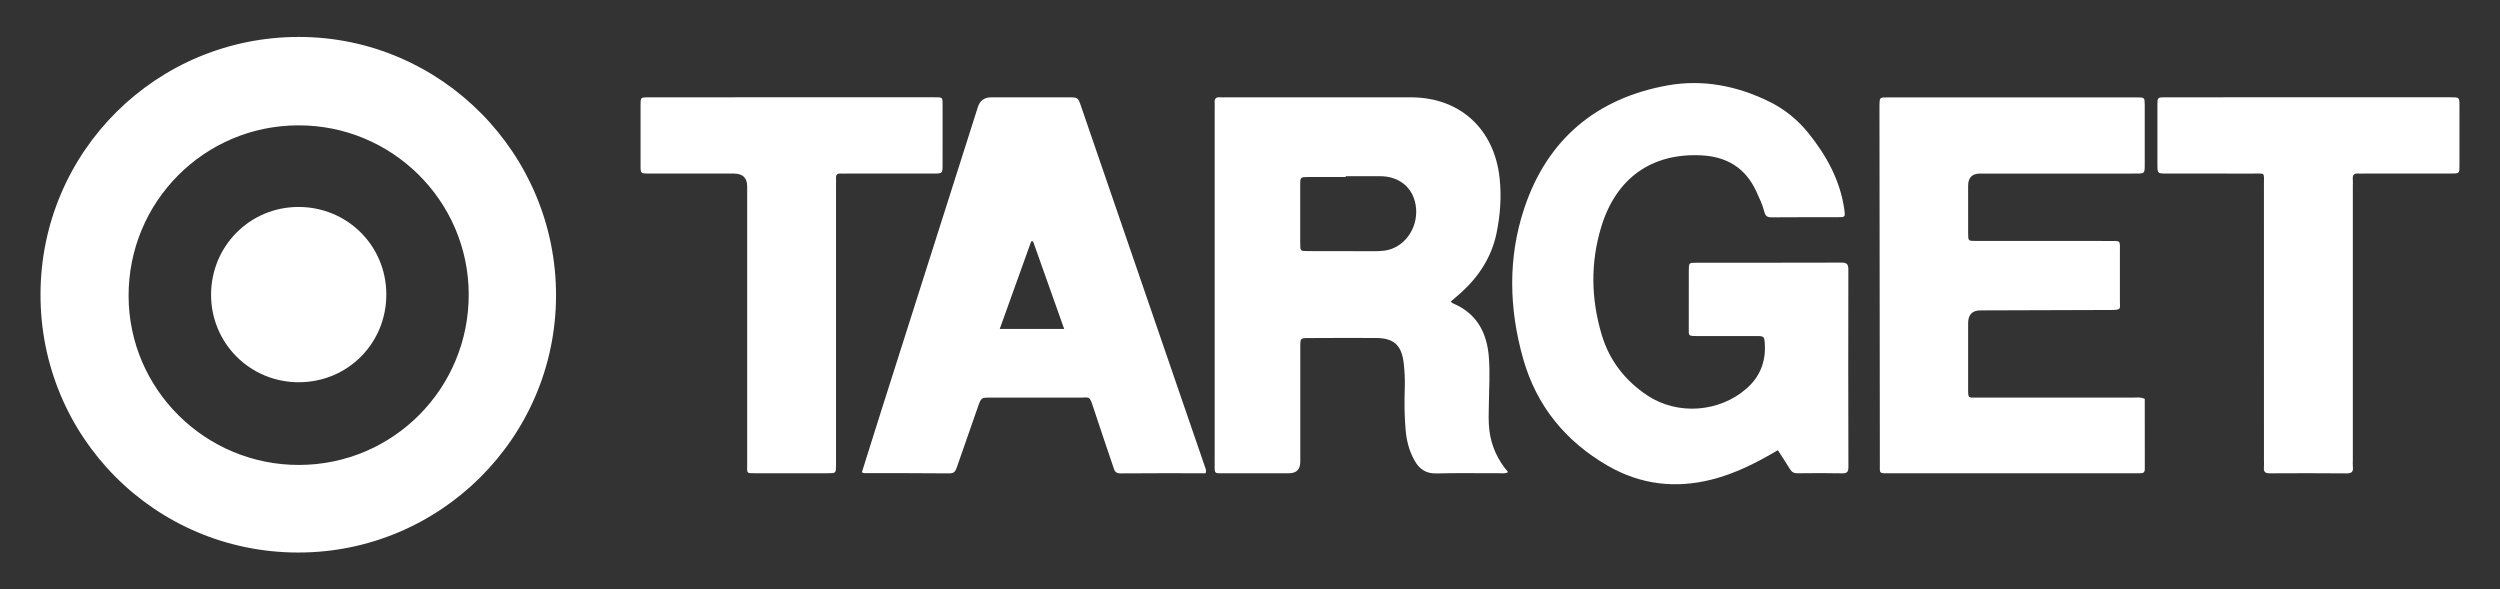 <?xml version="1.0" encoding="UTF-8"?>
<svg id="Layer_1" data-name="Layer 1" xmlns="http://www.w3.org/2000/svg" viewBox="0 0 1882.38 443.86">
  <rect x="0" y="0" width="1882.38" height="443.86" fill="#333333" stroke="none"/>
  <defs>
    <style>
      .cls-1 {
        fill: #fff;
        stroke-width: 0px;
      }
    </style>
  </defs>
  <path class="cls-1" d="M224.18,416.03c-107.62-.24-194.02-87.1-193.68-194.72.34-107.38,87.47-193.8,195.1-193.49,106.6.31,193.29,87.82,193.07,194.91-.22,106.87-87.41,193.53-194.48,193.3ZM224.52,94.38c-70.9.2-127.91,57.63-127.7,128.61.21,70.23,57.84,127.26,128.43,127.09,70.86-.17,127.89-57.62,127.67-128.61-.22-70.3-57.8-127.3-128.4-127.09Z"/>
  <path class="cls-1" d="M1092.25,227.14c.95.69,1.33,1.08,1.8,1.28,17.88,7.58,25.56,21.97,26.99,40.5.91,11.72.18,23.44,0,35.16-.11,6.77-.44,13.56.43,20.3,1.49,11.6,6.15,21.88,14.07,31.12-2.37,1.27-4.44.81-6.37.82-15.9.05-31.8-.26-47.68.15-7.87.2-12.83-3.34-16.4-9.69-4.02-7.15-6.03-14.91-6.73-23.05-.89-10.4-1-20.82-.64-31.24.23-6.53-.06-13.03-.85-19.5-1.6-13.06-7.42-18.41-20.57-18.5-16.94-.12-33.87,0-50.81.05-6.35.02-6.42.07-6.43,6.31-.03,28.92-.01,57.85-.01,86.77q0,8.72-8.57,8.72c-16.68,0-33.35,0-50.03,0-5.71,0-5.98.54-5.86-6.06.07-4.17.01-8.34.01-12.51,0-84.95,0-169.9,0-254.85,0-1.82.11-3.66-.02-5.47-.21-2.91.8-4.45,3.95-4.18,1.55.13,3.12.02,4.69.02,46.38,0,92.77-.01,139.15,0,36.86.01,62.75,23.76,66.76,60.73,1.51,13.91.52,27.62-2.23,41.18-3.7,18.24-13.4,33.13-27.14,45.48-2.32,2.08-4.71,4.07-7.49,6.45ZM1013.28,132.68c0,.19,0,.39,0,.58-9.37,0-18.75-.04-28.12.02-6.06.04-6.15.11-6.16,5.86-.05,14.84-.05,29.68,0,44.52.02,5.28.12,5.37,5.76,5.4,16.66.08,33.32.09,49.99.08,2.6,0,5.22-.08,7.79-.43,14.44-1.98,24.99-16.2,23.7-31.8-1.22-14.76-11.99-24.32-27.2-24.24-8.59.05-17.17,0-25.76,0Z"/>
  <path class="cls-1" d="M1338.62,338.97c-16.19,9.6-32.19,17.65-49.71,22.09-27.47,6.96-53.72,3.85-78.38-10.4-31.87-18.42-53.62-45.07-63.69-80.61-10.68-37.73-11.53-75.99.84-113.17,17.24-51.84,54.24-82.91,107.92-92.57,26.5-4.76,52.39.29,76.66,12.25,11.6,5.72,21.46,13.77,29.56,23.87,13.55,16.9,23.74,35.42,26.85,57.23.81,5.72.69,5.86-4.6,5.88-16.68.06-33.35-.08-50.03.1-3.51.04-4.76-.95-5.68-4.49-1.35-5.24-3.74-10.25-6.03-15.2-8.13-17.62-22.31-26.06-41.41-26.99-37.22-1.8-64.07,17.05-75.26,53.89-8.24,27.12-7.71,54.55.47,81.6,5.77,19.1,17.54,34.17,34.14,45.24,22.7,15.14,54.25,12.89,74.8-5.16,10.06-8.84,14.53-20.07,13.76-33.38-.34-5.87-.56-6.11-6.34-6.13-14.85-.05-29.7-.05-44.55,0-6.94.02-6.4-.02-6.38-6.37.02-14.33-.03-28.66.03-42.99.02-5.68.11-5.83,5.4-5.83,36.48-.04,72.96.03,109.43-.1,3.97-.01,5.31,1,5.3,5.2-.12,49.51-.09,99.01.04,148.52,0,3.63-.77,5.03-4.7,4.94-11.2-.26-22.41-.16-33.61-.04-2.64.03-4.31-.81-5.68-3.1-2.8-4.67-5.87-9.19-9.15-14.28Z"/>
  <path class="cls-1" d="M1614.9,300.3c0,17.49-.02,35.17.03,52.86,0,2.38-1.06,3.25-3.3,3.19-1.82-.06-3.65,0-5.47,0-60.73,0-121.46,0-182.19,0-9.68,0-8.52.89-8.53-8.13-.11-88.88-.19-177.76-.29-266.64,0-.78-.01-1.56,0-2.35.11-5.82.11-5.91,6.08-5.91,62.55-.02,125.11-.02,187.66,0,5.9,0,5.98.1,6,5.99.05,14.86.04,29.71,0,44.57-.01,6.74-.06,6.8-6.8,6.8-39.1.02-78.19,0-117.29.01q-8.89,0-8.89,9.22c0,11.99-.04,23.98.02,35.97.02,5.42.1,5.52,5.51,5.52,33.36.03,66.72,0,100.09.03,9.92,0,8.61-.85,8.66,8.86.05,12.25,0,24.5,0,36.75,0,5.39,1.35,6.33-6.48,6.35-32.84.06-65.68.21-98.52.31q-9.27.03-9.28,9.63c0,16.42.01,32.84,0,49.26,0,7.6-.01,6.77,6.74,6.77,39.1,0,78.19-.01,117.29.03,2.82,0,5.73-.61,8.95.92Z"/>
  <path class="cls-1" d="M907.78,356.34c-21.56,0-42.92-.11-64.27.09-4.11.04-4.51-2.65-5.4-5.26-5.09-15.03-10.2-30.05-15.16-45.13-2.7-8.21-2.72-6.65-9.11-6.66-22.68-.05-45.35-.03-68.03-.01-7.06,0-7.06.03-9.54,7.13-5.24,14.98-10.51,29.94-15.68,44.94-.98,2.83-1.79,5.02-5.67,4.98-21.37-.21-42.74-.14-64.11-.19-.49,0-.98-.3-1.88-.59,4.75-15.11,9.47-30.22,14.27-45.32,24.35-76.6,48.73-153.18,73.1-229.77q2.31-7.25,10.1-7.26c19.29,0,38.58,0,57.86,0,7.38,0,7.41,0,9.77,6.87,25.19,73.31,50.37,146.62,75.56,219.93,5.92,17.22,11.84,34.44,17.77,51.65.42,1.22,1.09,2.38.42,4.58ZM801.27,247.66c-8-22.52-15.71-44.23-23.42-65.94-.46-.01-.93-.02-1.39-.03-7.83,21.8-15.67,43.61-23.7,65.97h48.51Z"/>
  <path class="cls-1" d="M595.85,73.26c35.69,0,71.39,0,107.08,0,7.12,0,6.79-.54,6.79,6.74-.01,14.59.02,29.18-.01,43.77-.01,6.84-.06,6.9-6.66,6.9-21.63.03-43.25.01-64.88.01-1.82,0-3.65.08-5.47,0-2.31-.11-3.3.9-3.21,3.2.08,2.08,0,4.17,0,6.25,0,68.52,0,137.05,0,205.57,0,1.56.02,3.13,0,4.69-.1,5.84-.1,5.92-6.02,5.94-17.98.04-35.96.02-53.93.01-8.07,0-6.94.33-6.94-7.26-.02-69.57-.01-139.13-.01-208.7q0-9.7-10.06-9.7c-21.36,0-42.73.02-64.09-.01-6.01,0-6.11-.08-6.13-5.83-.06-15.37-.06-30.74,0-46.12.02-5.35.13-5.44,5.67-5.45,35.96-.03,71.91-.02,107.87-.02Z"/>
  <path class="cls-1" d="M1738.28,73.26c35.7,0,71.39,0,107.09,0,6.4,0,6.47.06,6.48,6.2.04,15.11.05,30.22,0,45.34-.02,5.79-.12,5.86-6.09,5.87-21.63.03-43.25.01-64.88.01-1.82,0-3.66.12-5.47-.02-3.19-.25-4.08,1.36-3.86,4.22.14,1.81.02,3.65.02,5.47,0,68.79,0,137.57,0,206.36,0,1.56-.15,3.14.03,4.69.41,3.55-.63,5.07-4.62,5.03-19.28-.19-38.56-.14-57.84-.04-3.25.02-4.89-.9-4.52-4.41.19-1.8.03-3.64.03-5.47,0-69.05.02-138.09-.02-207.14,0-10.11,1.33-8.64-8.62-8.67-21.63-.08-43.25,0-64.88-.03-6.63,0-6.67-.06-6.69-6.87-.03-14.85-.04-29.7,0-44.55.02-5.89.09-5.97,5.95-5.98,35.96-.03,71.91-.01,107.87-.01Z"/>
  <path class="cls-1" d="M290.89,221.48c.13,36.84-28.86,66.14-65.61,66.33-36.68.19-66.24-29.04-66.35-65.63-.11-36.74,29.05-66.23,65.63-66.35,36.76-.12,66.2,29.02,66.32,65.64Z"/>
</svg>